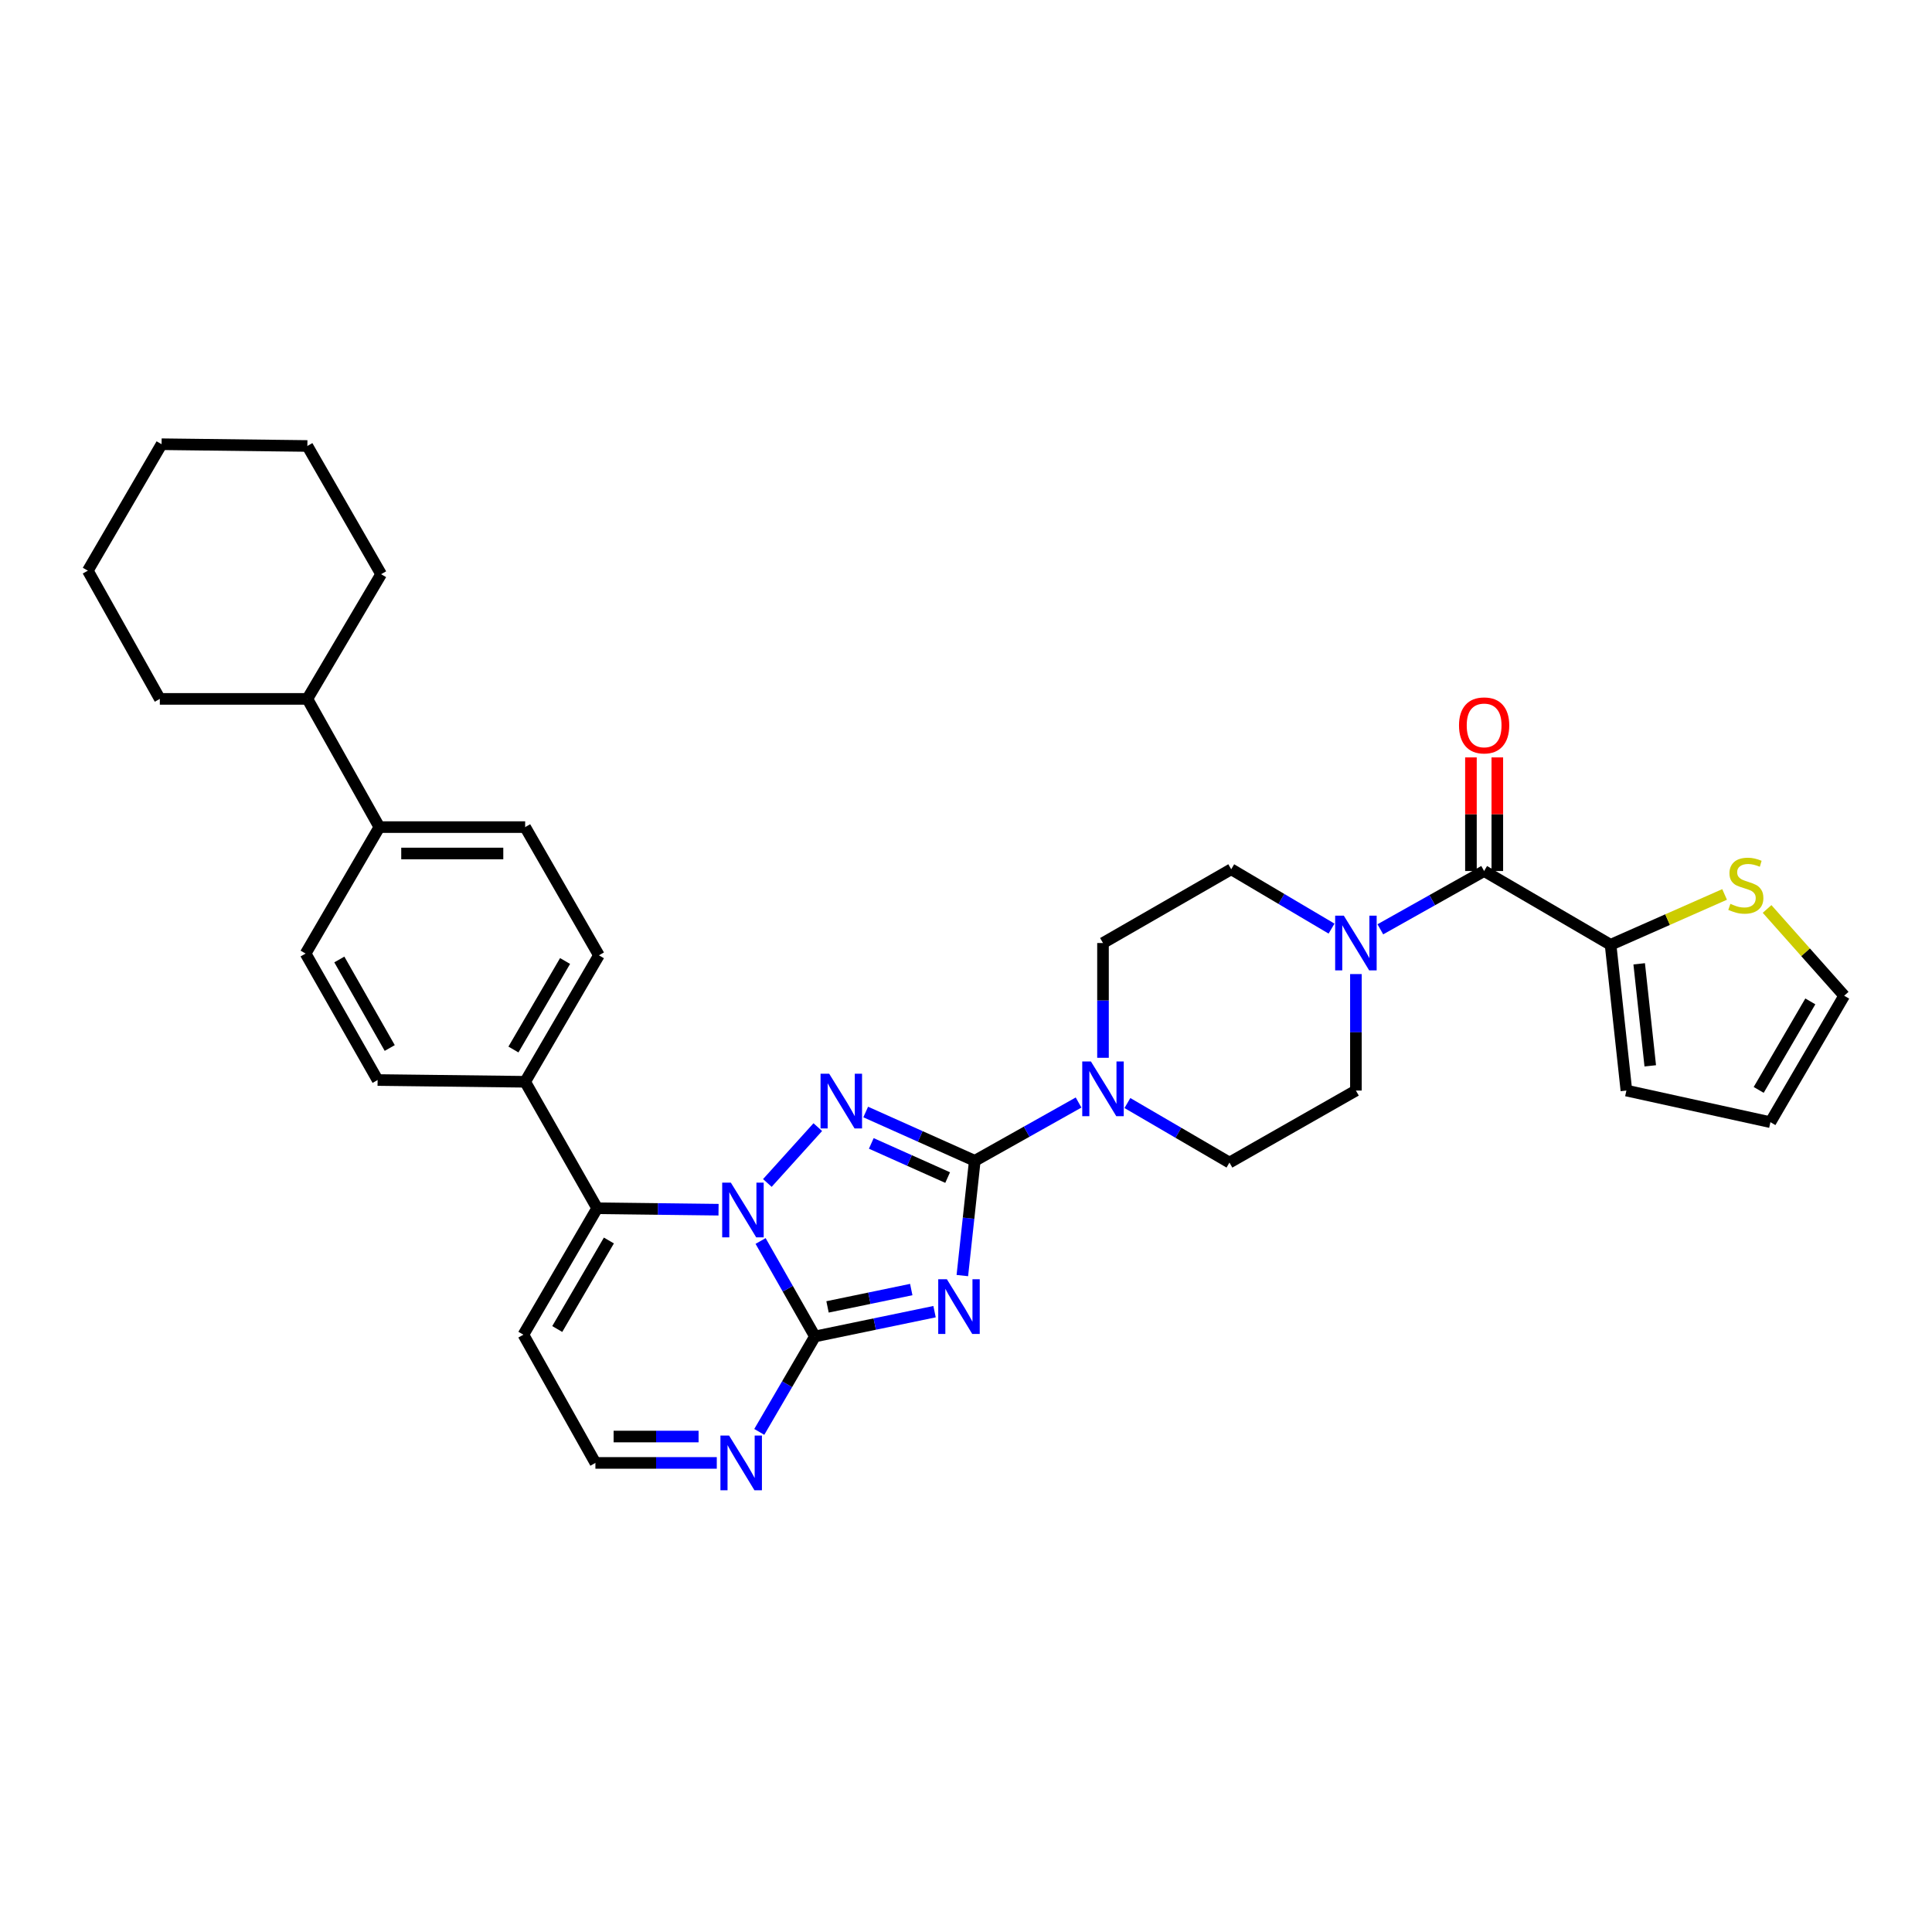 <?xml version='1.0' encoding='iso-8859-1'?>
<svg version='1.1' baseProfile='full'
              xmlns='http://www.w3.org/2000/svg'
                      xmlns:rdkit='http://www.rdkit.org/xml'
                      xmlns:xlink='http://www.w3.org/1999/xlink'
                  xml:space='preserve'
width='1000px' height='1000px' viewBox='0 0 1000 1000'>
<!-- END OF HEADER -->
<rect style='opacity:1.0;fill:#FFFFFF;stroke:none' width='1000' height='1000' x='0' y='0'> </rect>
<path class='bond-0' d='M 768.182,450.838 L 741.321,465.923' style='fill:none;fill-rule:evenodd;stroke:#000000;stroke-width:6px;stroke-linecap:butt;stroke-linejoin:miter;stroke-opacity:1' />
<path class='bond-0' d='M 741.321,465.923 L 714.46,481.009' style='fill:none;fill-rule:evenodd;stroke:#0000FF;stroke-width:6px;stroke-linecap:butt;stroke-linejoin:miter;stroke-opacity:1' />
<path class='bond-1' d='M 775.009,450.838 L 775.009,421.435' style='fill:none;fill-rule:evenodd;stroke:#000000;stroke-width:6px;stroke-linecap:butt;stroke-linejoin:miter;stroke-opacity:1' />
<path class='bond-1' d='M 775.009,421.435 L 775.009,392.031' style='fill:none;fill-rule:evenodd;stroke:#FF0000;stroke-width:6px;stroke-linecap:butt;stroke-linejoin:miter;stroke-opacity:1' />
<path class='bond-1' d='M 761.354,450.838 L 761.354,421.435' style='fill:none;fill-rule:evenodd;stroke:#000000;stroke-width:6px;stroke-linecap:butt;stroke-linejoin:miter;stroke-opacity:1' />
<path class='bond-1' d='M 761.354,421.435 L 761.354,392.031' style='fill:none;fill-rule:evenodd;stroke:#FF0000;stroke-width:6px;stroke-linecap:butt;stroke-linejoin:miter;stroke-opacity:1' />
<path class='bond-2' d='M 768.182,450.838 L 833.636,489.019' style='fill:none;fill-rule:evenodd;stroke:#000000;stroke-width:6px;stroke-linecap:butt;stroke-linejoin:miter;stroke-opacity:1' />
<path class='bond-3' d='M 689.202,480.647 L 663.238,465.287' style='fill:none;fill-rule:evenodd;stroke:#0000FF;stroke-width:6px;stroke-linecap:butt;stroke-linejoin:miter;stroke-opacity:1' />
<path class='bond-3' d='M 663.238,465.287 L 637.273,449.928' style='fill:none;fill-rule:evenodd;stroke:#000000;stroke-width:6px;stroke-linecap:butt;stroke-linejoin:miter;stroke-opacity:1' />
<path class='bond-4' d='M 701.817,504.178 L 701.817,534.325' style='fill:none;fill-rule:evenodd;stroke:#0000FF;stroke-width:6px;stroke-linecap:butt;stroke-linejoin:miter;stroke-opacity:1' />
<path class='bond-4' d='M 701.817,534.325 L 701.817,564.472' style='fill:none;fill-rule:evenodd;stroke:#000000;stroke-width:6px;stroke-linecap:butt;stroke-linejoin:miter;stroke-opacity:1' />
<path class='bond-5' d='M 270.91,690.837 L 308.182,757.201' style='fill:none;fill-rule:evenodd;stroke:#000000;stroke-width:6px;stroke-linecap:butt;stroke-linejoin:miter;stroke-opacity:1' />
<path class='bond-6' d='M 270.91,690.837 L 309.092,625.382' style='fill:none;fill-rule:evenodd;stroke:#000000;stroke-width:6px;stroke-linecap:butt;stroke-linejoin:miter;stroke-opacity:1' />
<path class='bond-6' d='M 288.433,687.899 L 315.16,642.081' style='fill:none;fill-rule:evenodd;stroke:#000000;stroke-width:6px;stroke-linecap:butt;stroke-linejoin:miter;stroke-opacity:1' />
<path class='bond-7' d='M 308.182,757.201 L 339.595,757.201' style='fill:none;fill-rule:evenodd;stroke:#000000;stroke-width:6px;stroke-linecap:butt;stroke-linejoin:miter;stroke-opacity:1' />
<path class='bond-7' d='M 339.595,757.201 L 371.008,757.201' style='fill:none;fill-rule:evenodd;stroke:#0000FF;stroke-width:6px;stroke-linecap:butt;stroke-linejoin:miter;stroke-opacity:1' />
<path class='bond-7' d='M 317.606,743.546 L 339.595,743.546' style='fill:none;fill-rule:evenodd;stroke:#000000;stroke-width:6px;stroke-linecap:butt;stroke-linejoin:miter;stroke-opacity:1' />
<path class='bond-7' d='M 339.595,743.546 L 361.584,743.546' style='fill:none;fill-rule:evenodd;stroke:#0000FF;stroke-width:6px;stroke-linecap:butt;stroke-linejoin:miter;stroke-opacity:1' />
<path class='bond-8' d='M 393,741.147 L 407.408,716.447' style='fill:none;fill-rule:evenodd;stroke:#0000FF;stroke-width:6px;stroke-linecap:butt;stroke-linejoin:miter;stroke-opacity:1' />
<path class='bond-8' d='M 407.408,716.447 L 421.816,691.747' style='fill:none;fill-rule:evenodd;stroke:#000000;stroke-width:6px;stroke-linecap:butt;stroke-linejoin:miter;stroke-opacity:1' />
<path class='bond-9' d='M 421.816,691.747 L 407.748,667.041' style='fill:none;fill-rule:evenodd;stroke:#000000;stroke-width:6px;stroke-linecap:butt;stroke-linejoin:miter;stroke-opacity:1' />
<path class='bond-9' d='M 407.748,667.041 L 393.68,642.336' style='fill:none;fill-rule:evenodd;stroke:#0000FF;stroke-width:6px;stroke-linecap:butt;stroke-linejoin:miter;stroke-opacity:1' />
<path class='bond-10' d='M 421.816,691.747 L 452.769,685.331' style='fill:none;fill-rule:evenodd;stroke:#000000;stroke-width:6px;stroke-linecap:butt;stroke-linejoin:miter;stroke-opacity:1' />
<path class='bond-10' d='M 452.769,685.331 L 483.723,678.914' style='fill:none;fill-rule:evenodd;stroke:#0000FF;stroke-width:6px;stroke-linecap:butt;stroke-linejoin:miter;stroke-opacity:1' />
<path class='bond-10' d='M 428.33,676.451 L 449.998,671.96' style='fill:none;fill-rule:evenodd;stroke:#000000;stroke-width:6px;stroke-linecap:butt;stroke-linejoin:miter;stroke-opacity:1' />
<path class='bond-10' d='M 449.998,671.96 L 471.665,667.468' style='fill:none;fill-rule:evenodd;stroke:#0000FF;stroke-width:6px;stroke-linecap:butt;stroke-linejoin:miter;stroke-opacity:1' />
<path class='bond-11' d='M 371.918,626.14 L 340.505,625.761' style='fill:none;fill-rule:evenodd;stroke:#0000FF;stroke-width:6px;stroke-linecap:butt;stroke-linejoin:miter;stroke-opacity:1' />
<path class='bond-11' d='M 340.505,625.761 L 309.092,625.382' style='fill:none;fill-rule:evenodd;stroke:#000000;stroke-width:6px;stroke-linecap:butt;stroke-linejoin:miter;stroke-opacity:1' />
<path class='bond-12' d='M 397.184,612.3 L 423.289,583.398' style='fill:none;fill-rule:evenodd;stroke:#0000FF;stroke-width:6px;stroke-linecap:butt;stroke-linejoin:miter;stroke-opacity:1' />
<path class='bond-13' d='M 309.092,625.382 L 271.821,559.928' style='fill:none;fill-rule:evenodd;stroke:#000000;stroke-width:6px;stroke-linecap:butt;stroke-linejoin:miter;stroke-opacity:1' />
<path class='bond-14' d='M 498.106,660.236 L 501.325,630.535' style='fill:none;fill-rule:evenodd;stroke:#0000FF;stroke-width:6px;stroke-linecap:butt;stroke-linejoin:miter;stroke-opacity:1' />
<path class='bond-14' d='M 501.325,630.535 L 504.544,600.833' style='fill:none;fill-rule:evenodd;stroke:#000000;stroke-width:6px;stroke-linecap:butt;stroke-linejoin:miter;stroke-opacity:1' />
<path class='bond-15' d='M 504.544,600.833 L 476.316,588.206' style='fill:none;fill-rule:evenodd;stroke:#000000;stroke-width:6px;stroke-linecap:butt;stroke-linejoin:miter;stroke-opacity:1' />
<path class='bond-15' d='M 476.316,588.206 L 448.088,575.578' style='fill:none;fill-rule:evenodd;stroke:#0000FF;stroke-width:6px;stroke-linecap:butt;stroke-linejoin:miter;stroke-opacity:1' />
<path class='bond-15' d='M 490.5,609.51 L 470.74,600.67' style='fill:none;fill-rule:evenodd;stroke:#000000;stroke-width:6px;stroke-linecap:butt;stroke-linejoin:miter;stroke-opacity:1' />
<path class='bond-15' d='M 470.74,600.67 L 450.981,591.831' style='fill:none;fill-rule:evenodd;stroke:#0000FF;stroke-width:6px;stroke-linecap:butt;stroke-linejoin:miter;stroke-opacity:1' />
<path class='bond-16' d='M 504.544,600.833 L 531.405,585.748' style='fill:none;fill-rule:evenodd;stroke:#000000;stroke-width:6px;stroke-linecap:butt;stroke-linejoin:miter;stroke-opacity:1' />
<path class='bond-16' d='M 531.405,585.748 L 558.266,570.662' style='fill:none;fill-rule:evenodd;stroke:#0000FF;stroke-width:6px;stroke-linecap:butt;stroke-linejoin:miter;stroke-opacity:1' />
<path class='bond-17' d='M 271.821,559.928 L 310.002,494.474' style='fill:none;fill-rule:evenodd;stroke:#000000;stroke-width:6px;stroke-linecap:butt;stroke-linejoin:miter;stroke-opacity:1' />
<path class='bond-17' d='M 265.753,543.23 L 292.48,497.412' style='fill:none;fill-rule:evenodd;stroke:#000000;stroke-width:6px;stroke-linecap:butt;stroke-linejoin:miter;stroke-opacity:1' />
<path class='bond-18' d='M 271.821,559.928 L 195.45,559.018' style='fill:none;fill-rule:evenodd;stroke:#000000;stroke-width:6px;stroke-linecap:butt;stroke-linejoin:miter;stroke-opacity:1' />
<path class='bond-19' d='M 583.543,570.932 L 609.953,586.338' style='fill:none;fill-rule:evenodd;stroke:#0000FF;stroke-width:6px;stroke-linecap:butt;stroke-linejoin:miter;stroke-opacity:1' />
<path class='bond-19' d='M 609.953,586.338 L 636.363,601.744' style='fill:none;fill-rule:evenodd;stroke:#000000;stroke-width:6px;stroke-linecap:butt;stroke-linejoin:miter;stroke-opacity:1' />
<path class='bond-20' d='M 570.909,547.516 L 570.909,517.812' style='fill:none;fill-rule:evenodd;stroke:#0000FF;stroke-width:6px;stroke-linecap:butt;stroke-linejoin:miter;stroke-opacity:1' />
<path class='bond-20' d='M 570.909,517.812 L 570.909,488.109' style='fill:none;fill-rule:evenodd;stroke:#000000;stroke-width:6px;stroke-linecap:butt;stroke-linejoin:miter;stroke-opacity:1' />
<path class='bond-21' d='M 636.363,601.744 L 701.817,564.472' style='fill:none;fill-rule:evenodd;stroke:#000000;stroke-width:6px;stroke-linecap:butt;stroke-linejoin:miter;stroke-opacity:1' />
<path class='bond-22' d='M 637.273,449.928 L 570.909,488.109' style='fill:none;fill-rule:evenodd;stroke:#000000;stroke-width:6px;stroke-linecap:butt;stroke-linejoin:miter;stroke-opacity:1' />
<path class='bond-23' d='M 310.002,494.474 L 271.821,428.109' style='fill:none;fill-rule:evenodd;stroke:#000000;stroke-width:6px;stroke-linecap:butt;stroke-linejoin:miter;stroke-opacity:1' />
<path class='bond-24' d='M 271.821,428.109 L 196.36,428.109' style='fill:none;fill-rule:evenodd;stroke:#000000;stroke-width:6px;stroke-linecap:butt;stroke-linejoin:miter;stroke-opacity:1' />
<path class='bond-24' d='M 260.502,441.765 L 207.679,441.765' style='fill:none;fill-rule:evenodd;stroke:#000000;stroke-width:6px;stroke-linecap:butt;stroke-linejoin:miter;stroke-opacity:1' />
<path class='bond-25' d='M 196.36,428.109 L 158.179,493.564' style='fill:none;fill-rule:evenodd;stroke:#000000;stroke-width:6px;stroke-linecap:butt;stroke-linejoin:miter;stroke-opacity:1' />
<path class='bond-26' d='M 196.36,428.109 L 159.089,361.745' style='fill:none;fill-rule:evenodd;stroke:#000000;stroke-width:6px;stroke-linecap:butt;stroke-linejoin:miter;stroke-opacity:1' />
<path class='bond-27' d='M 158.179,493.564 L 195.45,559.018' style='fill:none;fill-rule:evenodd;stroke:#000000;stroke-width:6px;stroke-linecap:butt;stroke-linejoin:miter;stroke-opacity:1' />
<path class='bond-27' d='M 175.636,496.625 L 201.726,542.443' style='fill:none;fill-rule:evenodd;stroke:#000000;stroke-width:6px;stroke-linecap:butt;stroke-linejoin:miter;stroke-opacity:1' />
<path class='bond-28' d='M 159.089,361.745 L 197.271,297.201' style='fill:none;fill-rule:evenodd;stroke:#000000;stroke-width:6px;stroke-linecap:butt;stroke-linejoin:miter;stroke-opacity:1' />
<path class='bond-29' d='M 159.089,361.745 L 82.726,361.745' style='fill:none;fill-rule:evenodd;stroke:#000000;stroke-width:6px;stroke-linecap:butt;stroke-linejoin:miter;stroke-opacity:1' />
<path class='bond-30' d='M 197.271,297.201 L 159.089,230.837' style='fill:none;fill-rule:evenodd;stroke:#000000;stroke-width:6px;stroke-linecap:butt;stroke-linejoin:miter;stroke-opacity:1' />
<path class='bond-31' d='M 159.089,230.837 L 83.636,229.926' style='fill:none;fill-rule:evenodd;stroke:#000000;stroke-width:6px;stroke-linecap:butt;stroke-linejoin:miter;stroke-opacity:1' />
<path class='bond-32' d='M 83.636,229.926 L 45.455,295.38' style='fill:none;fill-rule:evenodd;stroke:#000000;stroke-width:6px;stroke-linecap:butt;stroke-linejoin:miter;stroke-opacity:1' />
<path class='bond-33' d='M 45.455,295.38 L 82.726,361.745' style='fill:none;fill-rule:evenodd;stroke:#000000;stroke-width:6px;stroke-linecap:butt;stroke-linejoin:miter;stroke-opacity:1' />
<path class='bond-34' d='M 833.636,489.019 L 841.821,564.472' style='fill:none;fill-rule:evenodd;stroke:#000000;stroke-width:6px;stroke-linecap:butt;stroke-linejoin:miter;stroke-opacity:1' />
<path class='bond-34' d='M 848.439,498.865 L 854.169,551.682' style='fill:none;fill-rule:evenodd;stroke:#000000;stroke-width:6px;stroke-linecap:butt;stroke-linejoin:miter;stroke-opacity:1' />
<path class='bond-35' d='M 833.636,489.019 L 863.142,475.99' style='fill:none;fill-rule:evenodd;stroke:#000000;stroke-width:6px;stroke-linecap:butt;stroke-linejoin:miter;stroke-opacity:1' />
<path class='bond-35' d='M 863.142,475.99 L 892.649,462.96' style='fill:none;fill-rule:evenodd;stroke:#CCCC00;stroke-width:6px;stroke-linecap:butt;stroke-linejoin:miter;stroke-opacity:1' />
<path class='bond-36' d='M 841.821,564.472 L 916.364,580.836' style='fill:none;fill-rule:evenodd;stroke:#000000;stroke-width:6px;stroke-linecap:butt;stroke-linejoin:miter;stroke-opacity:1' />
<path class='bond-37' d='M 914.637,470.478 L 934.591,492.93' style='fill:none;fill-rule:evenodd;stroke:#CCCC00;stroke-width:6px;stroke-linecap:butt;stroke-linejoin:miter;stroke-opacity:1' />
<path class='bond-37' d='M 934.591,492.93 L 954.545,515.382' style='fill:none;fill-rule:evenodd;stroke:#000000;stroke-width:6px;stroke-linecap:butt;stroke-linejoin:miter;stroke-opacity:1' />
<path class='bond-38' d='M 916.364,580.836 L 954.545,515.382' style='fill:none;fill-rule:evenodd;stroke:#000000;stroke-width:6px;stroke-linecap:butt;stroke-linejoin:miter;stroke-opacity:1' />
<path class='bond-38' d='M 910.296,564.137 L 937.023,518.319' style='fill:none;fill-rule:evenodd;stroke:#000000;stroke-width:6px;stroke-linecap:butt;stroke-linejoin:miter;stroke-opacity:1' />
<path  class='atom-1' d='M 695.557 473.949
L 704.837 488.949
Q 705.757 490.429, 707.237 493.109
Q 708.717 495.789, 708.797 495.949
L 708.797 473.949
L 712.557 473.949
L 712.557 502.269
L 708.677 502.269
L 698.717 485.869
Q 697.557 483.949, 696.317 481.749
Q 695.117 479.549, 694.757 478.869
L 694.757 502.269
L 691.077 502.269
L 691.077 473.949
L 695.557 473.949
' fill='#0000FF'/>
<path  class='atom-2' d='M 755.182 375.465
Q 755.182 368.665, 758.542 364.865
Q 761.902 361.065, 768.182 361.065
Q 774.462 361.065, 777.822 364.865
Q 781.182 368.665, 781.182 375.465
Q 781.182 382.345, 777.782 386.265
Q 774.382 390.145, 768.182 390.145
Q 761.942 390.145, 758.542 386.265
Q 755.182 382.385, 755.182 375.465
M 768.182 386.945
Q 772.502 386.945, 774.822 384.065
Q 777.182 381.145, 777.182 375.465
Q 777.182 369.905, 774.822 367.105
Q 772.502 364.265, 768.182 364.265
Q 763.862 364.265, 761.502 367.065
Q 759.182 369.865, 759.182 375.465
Q 759.182 381.185, 761.502 384.065
Q 763.862 386.945, 768.182 386.945
' fill='#FF0000'/>
<path  class='atom-5' d='M 377.374 743.041
L 386.654 758.041
Q 387.574 759.521, 389.054 762.201
Q 390.534 764.881, 390.614 765.041
L 390.614 743.041
L 394.374 743.041
L 394.374 771.361
L 390.494 771.361
L 380.534 754.961
Q 379.374 753.041, 378.134 750.841
Q 376.934 748.641, 376.574 747.961
L 376.574 771.361
L 372.894 771.361
L 372.894 743.041
L 377.374 743.041
' fill='#0000FF'/>
<path  class='atom-7' d='M 378.285 612.133
L 387.565 627.133
Q 388.485 628.613, 389.965 631.293
Q 391.445 633.973, 391.525 634.133
L 391.525 612.133
L 395.285 612.133
L 395.285 640.453
L 391.405 640.453
L 381.445 624.053
Q 380.285 622.133, 379.045 619.933
Q 377.845 617.733, 377.485 617.053
L 377.485 640.453
L 373.805 640.453
L 373.805 612.133
L 378.285 612.133
' fill='#0000FF'/>
<path  class='atom-9' d='M 490.106 662.134
L 499.386 677.134
Q 500.306 678.614, 501.786 681.294
Q 503.266 683.974, 503.346 684.134
L 503.346 662.134
L 507.106 662.134
L 507.106 690.454
L 503.226 690.454
L 493.266 674.054
Q 492.106 672.134, 490.866 669.934
Q 489.666 667.734, 489.306 667.054
L 489.306 690.454
L 485.626 690.454
L 485.626 662.134
L 490.106 662.134
' fill='#0000FF'/>
<path  class='atom-11' d='M 429.196 555.767
L 438.476 570.767
Q 439.396 572.247, 440.876 574.927
Q 442.356 577.607, 442.436 577.767
L 442.436 555.767
L 446.196 555.767
L 446.196 584.087
L 442.316 584.087
L 432.356 567.687
Q 431.196 565.767, 429.956 563.567
Q 428.756 561.367, 428.396 560.687
L 428.396 584.087
L 424.716 584.087
L 424.716 555.767
L 429.196 555.767
' fill='#0000FF'/>
<path  class='atom-13' d='M 564.649 549.402
L 573.929 564.402
Q 574.849 565.882, 576.329 568.562
Q 577.809 571.242, 577.889 571.402
L 577.889 549.402
L 581.649 549.402
L 581.649 577.722
L 577.769 577.722
L 567.809 561.322
Q 566.649 559.402, 565.409 557.202
Q 564.209 555.002, 563.849 554.322
L 563.849 577.722
L 560.169 577.722
L 560.169 549.402
L 564.649 549.402
' fill='#0000FF'/>
<path  class='atom-31' d='M 895.642 467.825
Q 895.962 467.945, 897.282 468.505
Q 898.602 469.065, 900.042 469.425
Q 901.522 469.745, 902.962 469.745
Q 905.642 469.745, 907.202 468.465
Q 908.762 467.145, 908.762 464.865
Q 908.762 463.305, 907.962 462.345
Q 907.202 461.385, 906.002 460.865
Q 904.802 460.345, 902.802 459.745
Q 900.282 458.985, 898.762 458.265
Q 897.282 457.545, 896.202 456.025
Q 895.162 454.505, 895.162 451.945
Q 895.162 448.385, 897.562 446.185
Q 900.002 443.985, 904.802 443.985
Q 908.082 443.985, 911.802 445.545
L 910.882 448.625
Q 907.482 447.225, 904.922 447.225
Q 902.162 447.225, 900.642 448.385
Q 899.122 449.505, 899.162 451.465
Q 899.162 452.985, 899.922 453.905
Q 900.722 454.825, 901.842 455.345
Q 903.002 455.865, 904.922 456.465
Q 907.482 457.265, 909.002 458.065
Q 910.522 458.865, 911.602 460.505
Q 912.722 462.105, 912.722 464.865
Q 912.722 468.785, 910.082 470.905
Q 907.482 472.985, 903.122 472.985
Q 900.602 472.985, 898.682 472.425
Q 896.802 471.905, 894.562 470.985
L 895.642 467.825
' fill='#CCCC00'/>
</svg>
